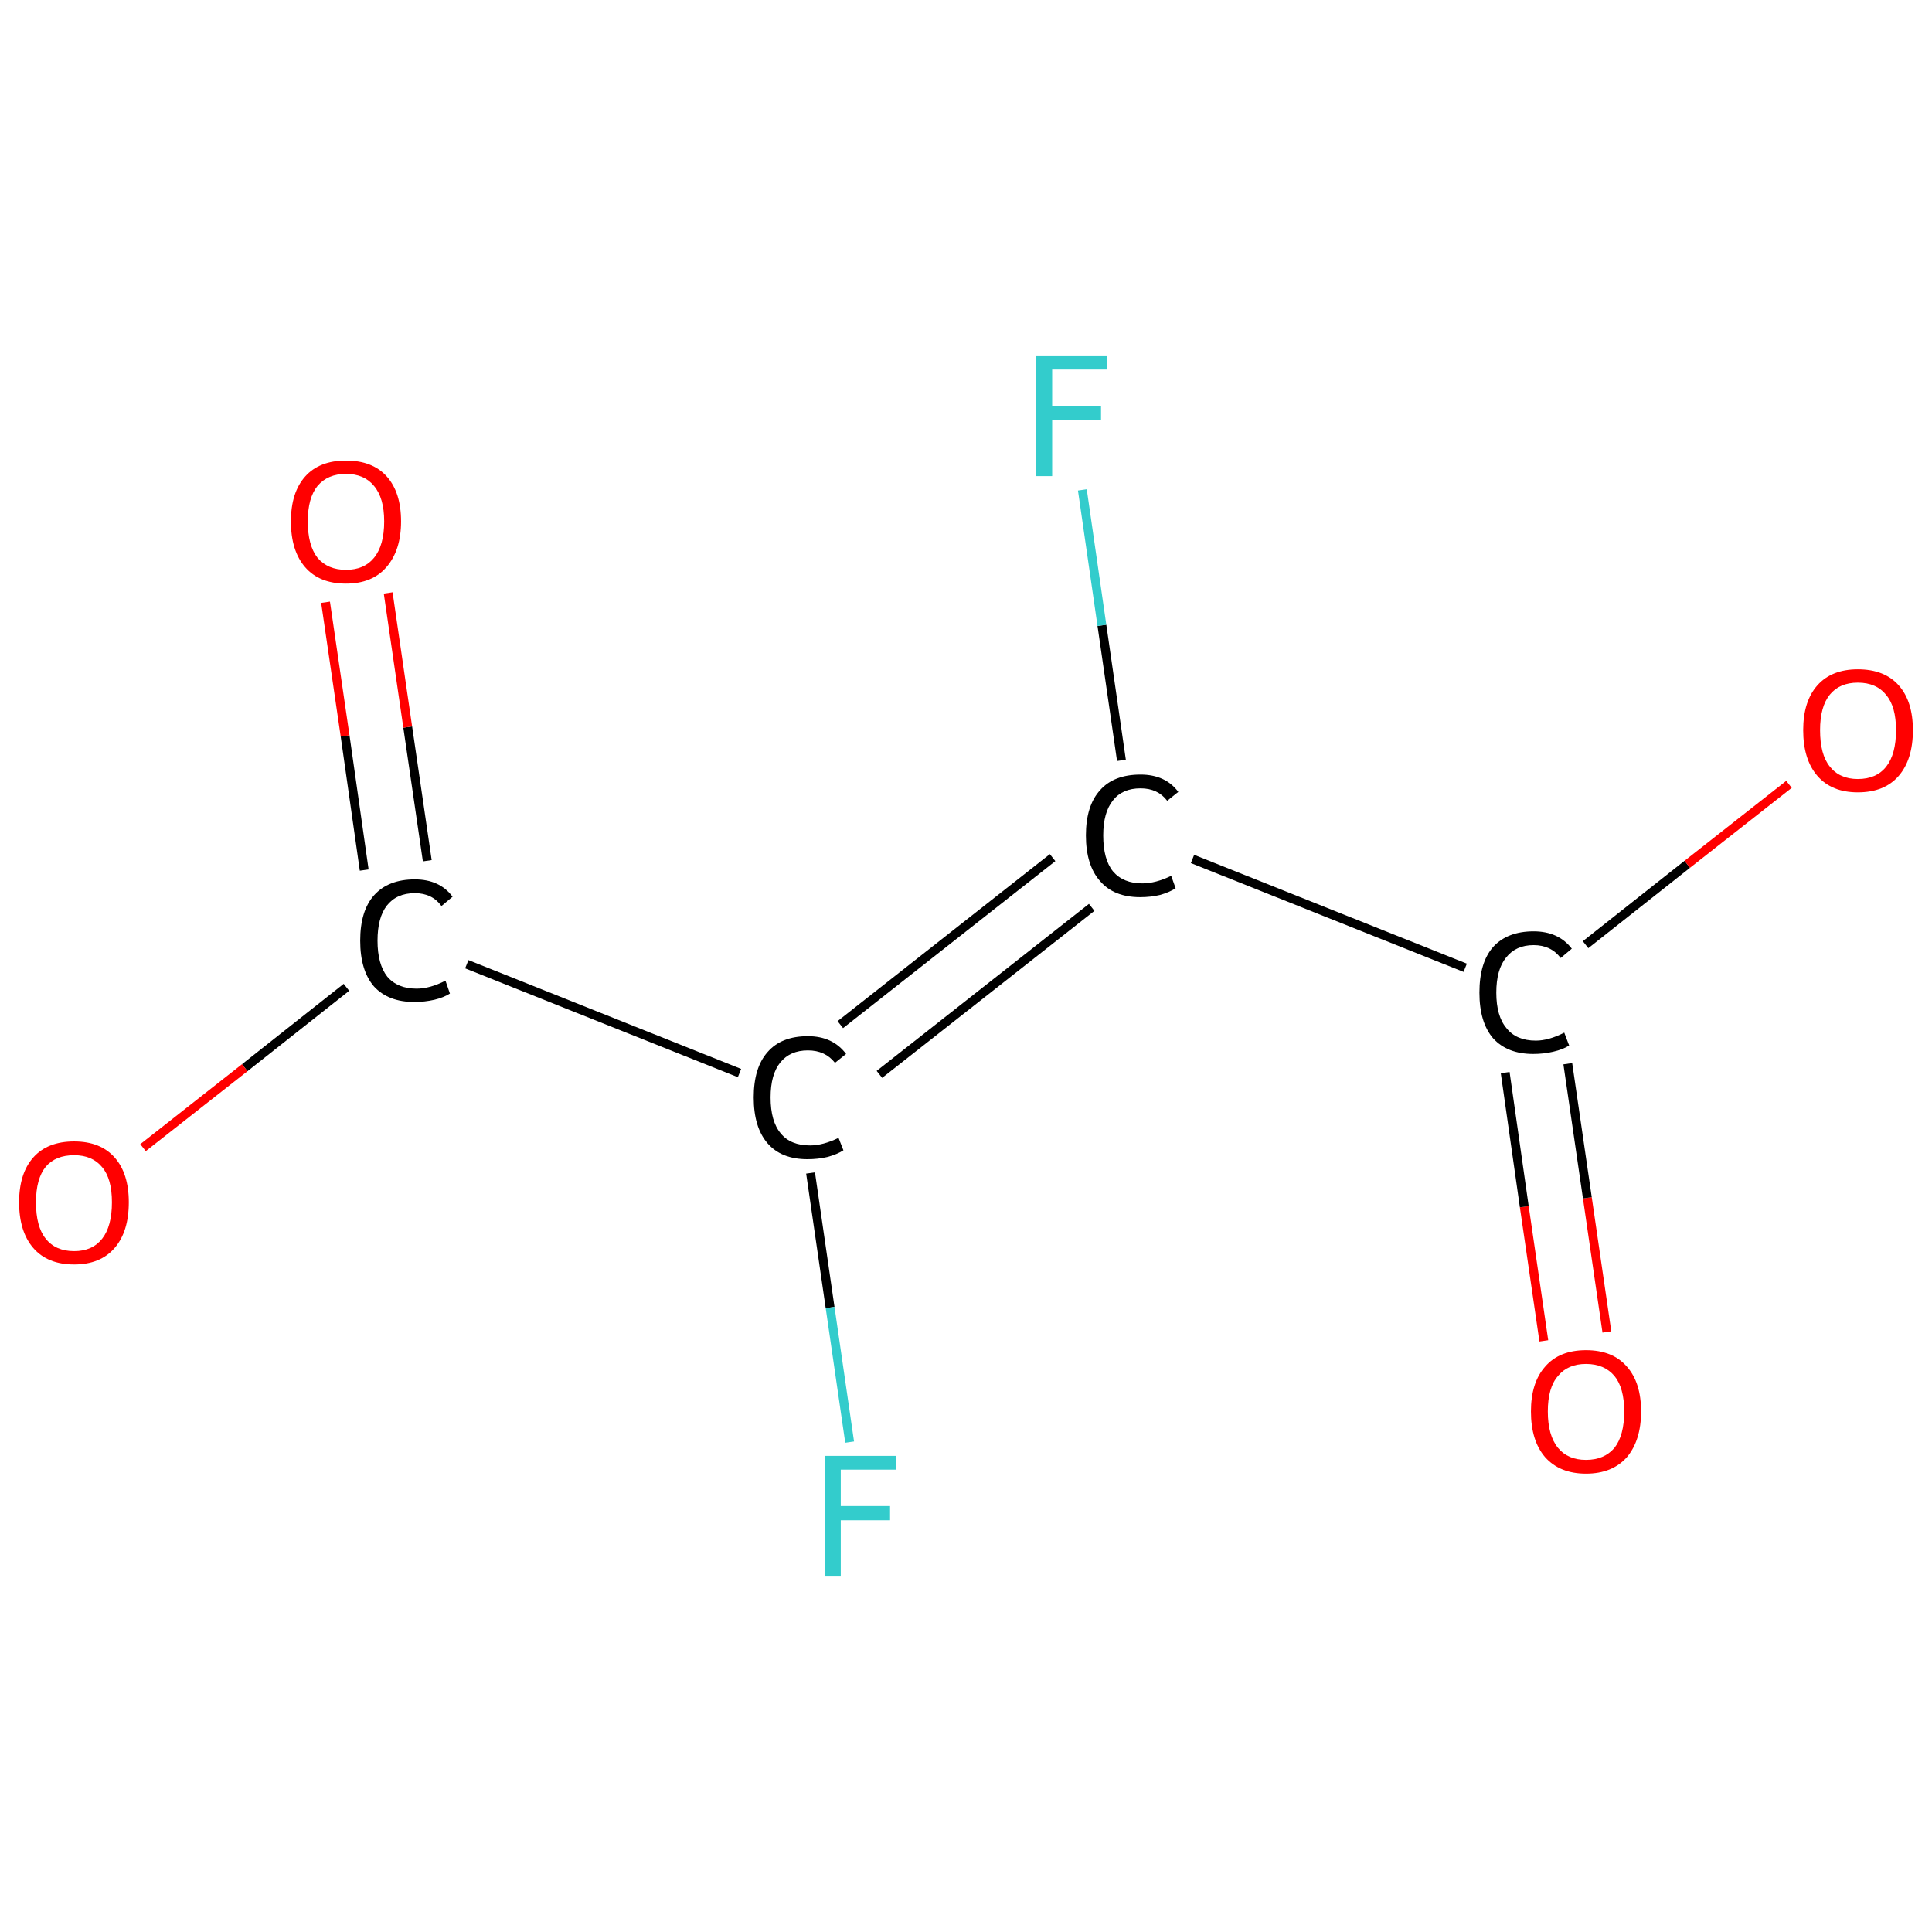 <?xml version='1.0' encoding='iso-8859-1'?>
<svg version='1.1' baseProfile='full'
              xmlns='http://www.w3.org/2000/svg'
                      xmlns:rdkit='http://www.rdkit.org/xml'
                      xmlns:xlink='http://www.w3.org/1999/xlink'
                  xml:space='preserve'
width='435px' height='435px' viewBox='0 0 435 435'>
<!-- END OF HEADER -->
<rect style='opacity:1.0;fill:#FFFFFF;stroke:none' width='435.0' height='435.0' x='0.0' y='0.0'> </rect>
<path class='bond-0 atom-0 atom-1' d='M 347.6,301.9 L 343.2,271.7' style='fill:none;fill-rule:evenodd;stroke:#FF0000;stroke-width:2.0px;stroke-linecap:butt;stroke-linejoin:miter;stroke-opacity:1' />
<path class='bond-0 atom-0 atom-1' d='M 343.2,271.7 L 338.9,241.5' style='fill:none;fill-rule:evenodd;stroke:#000000;stroke-width:2.0px;stroke-linecap:butt;stroke-linejoin:miter;stroke-opacity:1' />
<path class='bond-0 atom-0 atom-1' d='M 361.8,299.9 L 357.4,269.7' style='fill:none;fill-rule:evenodd;stroke:#FF0000;stroke-width:2.0px;stroke-linecap:butt;stroke-linejoin:miter;stroke-opacity:1' />
<path class='bond-0 atom-0 atom-1' d='M 357.4,269.7 L 353.0,239.5' style='fill:none;fill-rule:evenodd;stroke:#000000;stroke-width:2.0px;stroke-linecap:butt;stroke-linejoin:miter;stroke-opacity:1' />
<path class='bond-1 atom-1 atom-2' d='M 357.0,212.7 L 379.9,194.6' style='fill:none;fill-rule:evenodd;stroke:#000000;stroke-width:2.0px;stroke-linecap:butt;stroke-linejoin:miter;stroke-opacity:1' />
<path class='bond-1 atom-1 atom-2' d='M 379.9,194.6 L 402.8,176.6' style='fill:none;fill-rule:evenodd;stroke:#FF0000;stroke-width:2.0px;stroke-linecap:butt;stroke-linejoin:miter;stroke-opacity:1' />
<path class='bond-2 atom-1 atom-3' d='M 329.9,217.9 L 268.5,193.4' style='fill:none;fill-rule:evenodd;stroke:#000000;stroke-width:2.0px;stroke-linecap:butt;stroke-linejoin:miter;stroke-opacity:1' />
<path class='bond-3 atom-3 atom-4' d='M 252.5,171.2 L 248.1,140.8' style='fill:none;fill-rule:evenodd;stroke:#000000;stroke-width:2.0px;stroke-linecap:butt;stroke-linejoin:miter;stroke-opacity:1' />
<path class='bond-3 atom-3 atom-4' d='M 248.1,140.8 L 243.7,110.3' style='fill:none;fill-rule:evenodd;stroke:#33CCCC;stroke-width:2.0px;stroke-linecap:butt;stroke-linejoin:miter;stroke-opacity:1' />
<path class='bond-4 atom-3 atom-5' d='M 245.8,204.3 L 198.0,241.9' style='fill:none;fill-rule:evenodd;stroke:#000000;stroke-width:2.0px;stroke-linecap:butt;stroke-linejoin:miter;stroke-opacity:1' />
<path class='bond-4 atom-3 atom-5' d='M 237.0,193.1 L 189.2,230.7' style='fill:none;fill-rule:evenodd;stroke:#000000;stroke-width:2.0px;stroke-linecap:butt;stroke-linejoin:miter;stroke-opacity:1' />
<path class='bond-5 atom-5 atom-6' d='M 182.5,264.1 L 186.9,294.4' style='fill:none;fill-rule:evenodd;stroke:#000000;stroke-width:2.0px;stroke-linecap:butt;stroke-linejoin:miter;stroke-opacity:1' />
<path class='bond-5 atom-5 atom-6' d='M 186.9,294.4 L 191.3,324.7' style='fill:none;fill-rule:evenodd;stroke:#33CCCC;stroke-width:2.0px;stroke-linecap:butt;stroke-linejoin:miter;stroke-opacity:1' />
<path class='bond-6 atom-5 atom-7' d='M 166.5,241.6 L 105.1,217.1' style='fill:none;fill-rule:evenodd;stroke:#000000;stroke-width:2.0px;stroke-linecap:butt;stroke-linejoin:miter;stroke-opacity:1' />
<path class='bond-7 atom-7 atom-8' d='M 96.2,193.8 L 91.8,163.7' style='fill:none;fill-rule:evenodd;stroke:#000000;stroke-width:2.0px;stroke-linecap:butt;stroke-linejoin:miter;stroke-opacity:1' />
<path class='bond-7 atom-7 atom-8' d='M 91.8,163.7 L 87.4,133.5' style='fill:none;fill-rule:evenodd;stroke:#FF0000;stroke-width:2.0px;stroke-linecap:butt;stroke-linejoin:miter;stroke-opacity:1' />
<path class='bond-7 atom-7 atom-8' d='M 82.0,195.9 L 77.7,165.7' style='fill:none;fill-rule:evenodd;stroke:#000000;stroke-width:2.0px;stroke-linecap:butt;stroke-linejoin:miter;stroke-opacity:1' />
<path class='bond-7 atom-7 atom-8' d='M 77.7,165.7 L 73.3,135.6' style='fill:none;fill-rule:evenodd;stroke:#FF0000;stroke-width:2.0px;stroke-linecap:butt;stroke-linejoin:miter;stroke-opacity:1' />
<path class='bond-8 atom-7 atom-9' d='M 78.0,222.3 L 55.1,240.4' style='fill:none;fill-rule:evenodd;stroke:#000000;stroke-width:2.0px;stroke-linecap:butt;stroke-linejoin:miter;stroke-opacity:1' />
<path class='bond-8 atom-7 atom-9' d='M 55.1,240.4 L 32.2,258.4' style='fill:none;fill-rule:evenodd;stroke:#FF0000;stroke-width:2.0px;stroke-linecap:butt;stroke-linejoin:miter;stroke-opacity:1' />
<path class='atom-0' d='M 344.7 317.8
Q 344.7 311.3, 347.9 307.7
Q 351.1 304.0, 357.1 304.0
Q 363.1 304.0, 366.3 307.7
Q 369.5 311.3, 369.5 317.8
Q 369.5 324.3, 366.3 328.1
Q 363.0 331.8, 357.1 331.8
Q 351.2 331.8, 347.9 328.1
Q 344.7 324.4, 344.7 317.8
M 357.1 328.7
Q 361.2 328.7, 363.5 326.0
Q 365.7 323.2, 365.7 317.8
Q 365.7 312.5, 363.5 309.8
Q 361.2 307.1, 357.1 307.1
Q 353.0 307.1, 350.8 309.8
Q 348.5 312.4, 348.5 317.8
Q 348.5 323.2, 350.8 326.0
Q 353.0 328.7, 357.1 328.7
' fill='#FF0000'/>
<path class='atom-1' d='M 333.1 223.5
Q 333.1 216.7, 336.2 213.2
Q 339.4 209.7, 345.3 209.7
Q 350.9 209.7, 353.9 213.6
L 351.4 215.7
Q 349.2 212.8, 345.3 212.8
Q 341.3 212.8, 339.1 215.6
Q 336.9 218.3, 336.9 223.5
Q 336.9 228.8, 339.2 231.5
Q 341.4 234.3, 345.8 234.3
Q 348.7 234.3, 352.2 232.5
L 353.3 235.4
Q 351.9 236.3, 349.7 236.8
Q 347.6 237.3, 345.2 237.3
Q 339.4 237.3, 336.2 233.8
Q 333.1 230.2, 333.1 223.5
' fill='#000000'/>
<path class='atom-2' d='M 406.0 164.4
Q 406.0 157.9, 409.2 154.3
Q 412.4 150.7, 418.3 150.7
Q 424.3 150.7, 427.5 154.3
Q 430.7 157.9, 430.7 164.4
Q 430.7 171.0, 427.5 174.7
Q 424.3 178.4, 418.3 178.4
Q 412.4 178.4, 409.2 174.7
Q 406.0 171.0, 406.0 164.4
M 418.3 175.4
Q 422.5 175.4, 424.7 172.6
Q 426.9 169.8, 426.9 164.4
Q 426.9 159.1, 424.7 156.5
Q 422.5 153.7, 418.3 153.7
Q 414.2 153.7, 412.0 156.4
Q 409.8 159.1, 409.8 164.4
Q 409.8 169.9, 412.0 172.6
Q 414.2 175.4, 418.3 175.4
' fill='#FF0000'/>
<path class='atom-3' d='M 244.5 188.1
Q 244.5 181.4, 247.7 177.9
Q 250.8 174.4, 256.8 174.4
Q 262.4 174.4, 265.3 178.3
L 262.8 180.3
Q 260.7 177.5, 256.8 177.5
Q 252.7 177.5, 250.6 180.2
Q 248.4 182.9, 248.4 188.1
Q 248.4 193.5, 250.6 196.2
Q 252.9 198.9, 257.2 198.9
Q 260.2 198.9, 263.7 197.2
L 264.7 200.0
Q 263.3 200.9, 261.2 201.5
Q 259.1 202.0, 256.7 202.0
Q 250.8 202.0, 247.7 198.4
Q 244.5 194.8, 244.5 188.1
' fill='#000000'/>
<path class='atom-4' d='M 233.3 80.2
L 249.3 80.2
L 249.3 83.2
L 236.9 83.2
L 236.9 91.4
L 247.9 91.4
L 247.9 94.6
L 236.9 94.6
L 236.9 107.2
L 233.3 107.2
L 233.3 80.2
' fill='#33CCCC'/>
<path class='atom-5' d='M 169.7 247.1
Q 169.7 240.4, 172.8 236.9
Q 175.9 233.3, 181.9 233.3
Q 187.5 233.3, 190.5 237.3
L 188.0 239.3
Q 185.8 236.5, 181.9 236.5
Q 177.9 236.5, 175.7 239.2
Q 173.5 241.9, 173.5 247.1
Q 173.5 252.5, 175.8 255.2
Q 178.0 257.9, 182.4 257.9
Q 185.3 257.9, 188.8 256.2
L 189.9 259.0
Q 188.5 259.9, 186.3 260.5
Q 184.2 261.0, 181.8 261.0
Q 175.9 261.0, 172.8 257.4
Q 169.7 253.8, 169.7 247.1
' fill='#000000'/>
<path class='atom-6' d='M 185.7 327.8
L 201.7 327.8
L 201.7 330.9
L 189.3 330.9
L 189.3 339.1
L 200.4 339.1
L 200.4 342.3
L 189.3 342.3
L 189.3 354.8
L 185.7 354.8
L 185.7 327.8
' fill='#33CCCC'/>
<path class='atom-7' d='M 81.1 211.8
Q 81.1 205.1, 84.2 201.6
Q 87.4 198.0, 93.4 198.0
Q 99.0 198.0, 101.9 201.9
L 99.4 204.0
Q 97.3 201.1, 93.4 201.1
Q 89.3 201.1, 87.1 203.9
Q 85.0 206.6, 85.0 211.8
Q 85.0 217.1, 87.2 219.9
Q 89.5 222.6, 93.8 222.6
Q 96.8 222.6, 100.3 220.8
L 101.3 223.7
Q 99.9 224.6, 97.8 225.1
Q 95.6 225.6, 93.3 225.6
Q 87.4 225.6, 84.2 222.1
Q 81.1 218.5, 81.1 211.8
' fill='#000000'/>
<path class='atom-8' d='M 65.5 117.4
Q 65.5 110.9, 68.7 107.3
Q 71.9 103.7, 77.9 103.7
Q 83.9 103.7, 87.1 107.3
Q 90.3 110.9, 90.3 117.4
Q 90.3 123.9, 87.0 127.7
Q 83.8 131.4, 77.9 131.4
Q 71.9 131.4, 68.7 127.7
Q 65.5 124.0, 65.5 117.4
M 77.9 128.3
Q 82.0 128.3, 84.2 125.6
Q 86.5 122.8, 86.5 117.4
Q 86.5 112.1, 84.2 109.4
Q 82.0 106.7, 77.9 106.7
Q 73.8 106.7, 71.5 109.4
Q 69.3 112.1, 69.3 117.4
Q 69.3 122.8, 71.5 125.6
Q 73.8 128.3, 77.9 128.3
' fill='#FF0000'/>
<path class='atom-9' d='M 4.3 270.7
Q 4.3 264.2, 7.5 260.6
Q 10.7 257.0, 16.7 257.0
Q 22.6 257.0, 25.8 260.6
Q 29.0 264.2, 29.0 270.7
Q 29.0 277.3, 25.8 281.0
Q 22.6 284.7, 16.7 284.7
Q 10.7 284.7, 7.5 281.0
Q 4.3 277.3, 4.3 270.7
M 16.7 281.7
Q 20.8 281.7, 23.0 278.9
Q 25.2 276.1, 25.2 270.7
Q 25.2 265.4, 23.0 262.8
Q 20.8 260.1, 16.7 260.1
Q 12.5 260.1, 10.3 262.7
Q 8.1 265.4, 8.1 270.7
Q 8.1 276.2, 10.3 278.9
Q 12.5 281.7, 16.7 281.7
' fill='#FF0000'/>
</svg>
